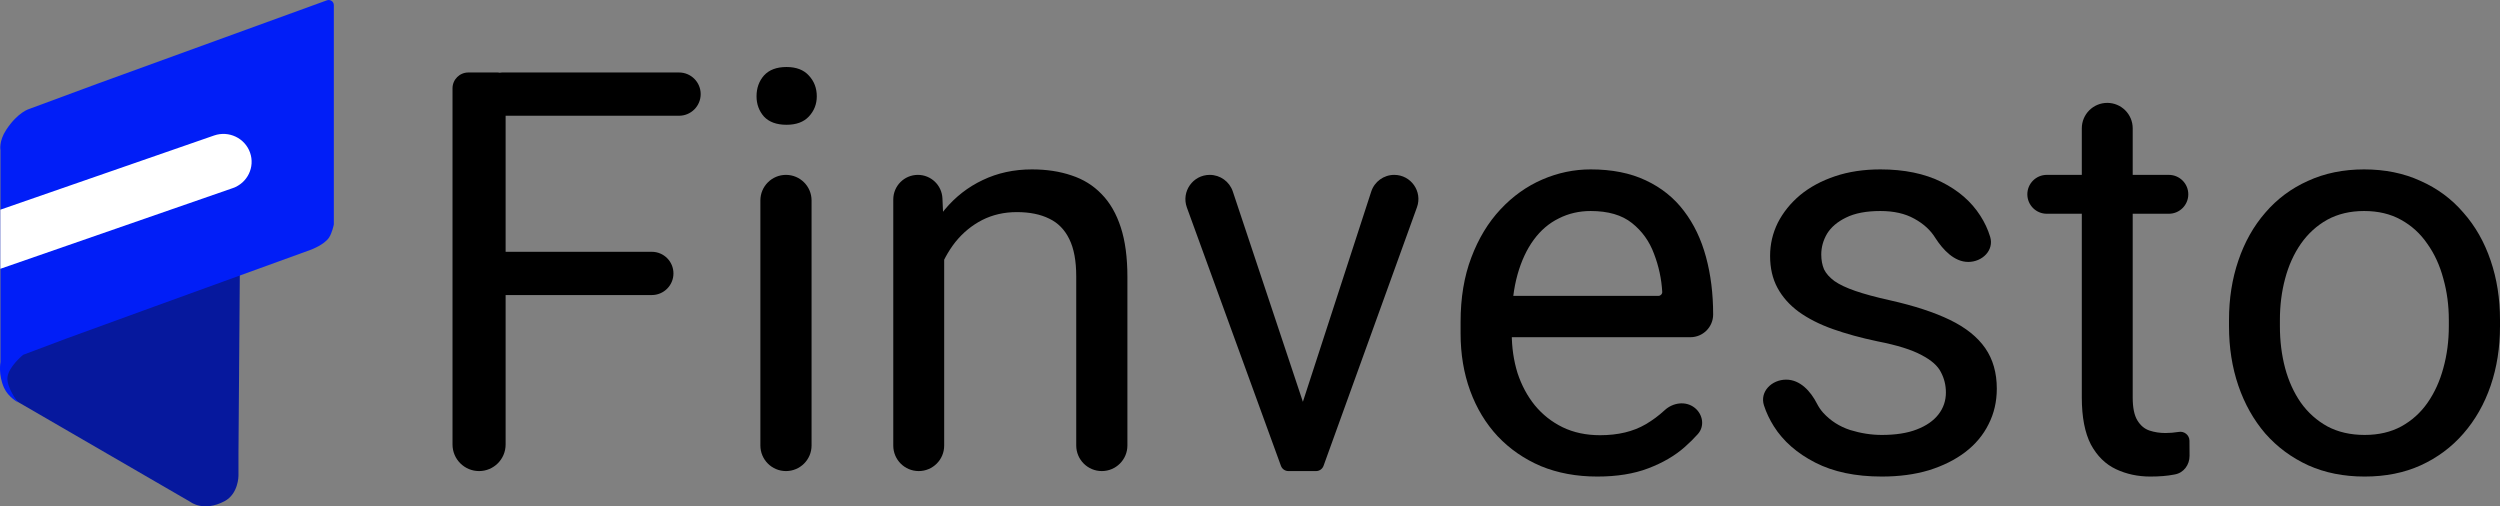 <svg width="158" height="32" viewBox="0 0 158 32" fill="none" xmlns="http://www.w3.org/2000/svg">
<rect x="0" y="0" width="158" height="32" fill="#808080" stroke="none"/>
<path d="M15.071 28.665L15.211 10.056L0.786 13.307C0.786 13.307 1.992 19.7 0.506 23.33C-0.036 24.653 1.182 25.432 1.182 25.432L12.032 31.72C12.032 31.72 12.855 32.377 14.187 31.678C15.071 31.214 15.071 30.072 15.071 30.072V28.665Z" fill="#06189D"/>
<path d="M9.741 19.378L4.21 21.391L1.464 22.424C1.464 22.424 0.544 23.171 0.473 23.84C0.402 24.509 1.143 25.429 1.143 25.429C1.143 25.429 0.533 25.114 0.259 24.516C-0.125 23.677 0.031 22.881 0.031 22.881L0.031 19.043V15.16V10.613V9.496C0.031 9.496 -0.087 8.936 0.393 8.204C1.139 7.066 1.866 6.879 1.866 6.879L6.125 5.303L20.661 0.02C20.873 -0.057 21.098 0.098 21.098 0.321V14.188C21.098 14.188 20.987 14.735 20.79 15.022C20.477 15.478 19.665 15.777 19.665 15.777L9.741 19.378Z" fill="#011EF7"/>
<path fill-rule="evenodd" clip-rule="evenodd" d="M0.023 13.252V16.988L14.711 11.889C15.64 11.566 16.128 10.561 15.802 9.642C15.476 8.724 14.459 8.241 13.53 8.563L0.023 13.252Z" fill="white"/>
<path d="M31.455 4.581C31.731 4.581 31.955 4.805 31.955 5.081V28.094C31.955 29.02 31.204 29.772 30.277 29.772C29.351 29.772 28.599 29.02 28.599 28.094V5.581C28.599 5.029 29.047 4.581 29.599 4.581H31.455ZM41.195 15.914C41.95 15.914 42.562 16.526 42.562 17.28C42.562 18.035 41.95 18.647 41.195 18.647H31.725C31.449 18.647 31.225 18.423 31.225 18.147V16.414C31.225 16.137 31.449 15.914 31.725 15.914H41.195ZM42.916 4.581C43.671 4.581 44.283 5.193 44.283 5.948C44.283 6.703 43.671 7.315 42.916 7.315H31.725C31.449 7.315 31.225 7.091 31.225 6.815V5.081C31.225 4.805 31.449 4.581 31.725 4.581H42.916Z" fill="black"/>
<path d="M49.673 11.052C50.567 11.052 51.291 11.776 51.291 12.669V28.155C51.291 29.048 50.567 29.772 49.673 29.772C48.78 29.772 48.056 29.048 48.056 28.155V12.669C48.056 11.776 48.78 11.052 49.673 11.052ZM47.813 6.087C47.813 5.568 47.969 5.129 48.282 4.772C48.607 4.414 49.082 4.235 49.708 4.235C50.323 4.235 50.792 4.414 51.117 4.772C51.453 5.129 51.621 5.568 51.621 6.087C51.621 6.583 51.453 7.009 51.117 7.367C50.792 7.713 50.323 7.886 49.708 7.886C49.082 7.886 48.607 7.713 48.282 7.367C47.969 7.009 47.813 6.583 47.813 6.087Z" fill="black"/>
<path d="M59.672 15.049V28.163C59.672 29.052 58.951 29.772 58.063 29.772C57.175 29.772 56.455 29.052 56.455 28.163V12.607C56.455 11.748 57.151 11.052 58.009 11.052C58.842 11.052 59.526 11.707 59.562 12.539L59.672 15.049ZM58.923 19.183C58.905 19.466 58.671 19.693 58.387 19.682L58.053 19.669C57.782 19.659 57.569 19.436 57.581 19.165C57.631 18.07 57.818 17.05 58.141 16.104C58.512 15.008 59.034 14.057 59.706 13.249C60.379 12.442 61.178 11.819 62.106 11.381C63.045 10.931 64.082 10.706 65.218 10.706C66.146 10.706 66.98 10.833 67.722 11.087C68.464 11.329 69.096 11.721 69.617 12.263C70.151 12.805 70.556 13.509 70.835 14.374C71.113 15.227 71.252 16.271 71.252 17.505V28.155C71.252 29.048 70.528 29.772 69.635 29.772C68.742 29.772 68.018 29.048 68.018 28.155V17.471C68.018 16.49 67.873 15.706 67.583 15.118C67.293 14.518 66.87 14.085 66.314 13.82C65.757 13.543 65.073 13.405 64.262 13.405C63.462 13.405 62.732 13.572 62.071 13.907C61.422 14.241 60.86 14.703 60.384 15.291C59.921 15.879 59.556 16.554 59.289 17.315C59.087 17.909 58.965 18.531 58.923 19.183Z" fill="black"/>
<path d="M81.852 26.919C81.856 26.895 81.862 26.871 81.87 26.847L86.662 12.107C86.867 11.478 87.453 11.052 88.115 11.052C89.174 11.052 89.912 12.103 89.552 13.099L83.647 29.442C83.575 29.64 83.387 29.772 83.177 29.772H81.963C81.654 29.772 81.418 29.494 81.47 29.189L81.852 26.919ZM76.456 11.052C77.117 11.052 77.705 11.475 77.914 12.103L82.852 26.923C82.862 26.954 82.869 26.985 82.873 27.017L83.159 29.207C83.198 29.506 82.965 29.772 82.663 29.772H81.426C81.216 29.772 81.028 29.64 80.956 29.443L75.011 13.115C74.646 12.112 75.389 11.052 76.456 11.052Z" fill="black"/>
<path d="M100.95 30.118C99.641 30.118 98.452 29.899 97.386 29.46C96.331 29.01 95.421 28.382 94.656 27.575C93.903 26.767 93.323 25.81 92.917 24.703C92.511 23.595 92.309 22.384 92.309 21.069V20.343C92.309 18.82 92.535 17.465 92.987 16.277C93.439 15.077 94.053 14.062 94.83 13.232C95.606 12.401 96.487 11.773 97.473 11.346C98.458 10.919 99.478 10.706 100.533 10.706C101.878 10.706 103.037 10.937 104.011 11.398C104.996 11.859 105.802 12.505 106.428 13.336C107.054 14.155 107.517 15.123 107.819 16.242C108.12 17.349 108.271 18.561 108.271 19.875C108.271 20.669 107.628 21.311 106.835 21.311H94.721C94.445 21.311 94.221 21.088 94.221 20.811V19.199C94.221 18.923 94.445 18.699 94.721 18.699H104.812C104.945 18.699 105.054 18.591 105.054 18.457C105.008 17.626 104.834 16.819 104.532 16.035C104.242 15.25 103.779 14.604 103.141 14.097C102.504 13.589 101.634 13.336 100.533 13.336C99.803 13.336 99.13 13.491 98.516 13.803C97.902 14.103 97.374 14.553 96.934 15.152C96.493 15.752 96.151 16.485 95.908 17.349C95.665 18.215 95.543 19.212 95.543 20.343V21.069C95.543 21.957 95.665 22.794 95.908 23.578C96.163 24.351 96.528 25.031 97.003 25.619C97.49 26.208 98.076 26.669 98.76 27.003C99.455 27.338 100.243 27.505 101.124 27.505C102.26 27.505 103.222 27.275 104.011 26.813C104.438 26.563 104.836 26.267 105.206 25.926C105.731 25.44 106.54 25.326 107.102 25.77C107.625 26.184 107.749 26.936 107.304 27.433C107.055 27.712 106.78 27.984 106.48 28.249C105.854 28.803 105.083 29.253 104.167 29.599C103.263 29.945 102.191 30.118 100.95 30.118Z" fill="black"/>
<path d="M122.981 24.806C122.981 24.345 122.876 23.918 122.668 23.526C122.471 23.122 122.059 22.759 121.433 22.436C120.819 22.102 119.892 21.813 118.651 21.571C117.608 21.352 116.663 21.092 115.817 20.792C114.982 20.493 114.269 20.129 113.678 19.703C113.099 19.276 112.652 18.774 112.339 18.197C112.026 17.621 111.87 16.946 111.87 16.173C111.87 15.435 112.032 14.737 112.357 14.08C112.693 13.422 113.162 12.84 113.765 12.332C114.38 11.825 115.116 11.427 115.974 11.139C116.831 10.85 117.788 10.706 118.843 10.706C120.349 10.706 121.636 10.971 122.703 11.502C123.769 12.032 124.586 12.742 125.154 13.63C125.428 14.053 125.636 14.499 125.778 14.967C126.035 15.818 125.282 16.554 124.393 16.554C123.51 16.554 122.799 15.79 122.32 15.049C122.019 14.553 121.572 14.143 120.981 13.82C120.402 13.497 119.689 13.336 118.843 13.336C117.95 13.336 117.225 13.474 116.669 13.751C116.124 14.016 115.724 14.357 115.469 14.772C115.226 15.187 115.104 15.625 115.104 16.087C115.104 16.433 115.162 16.744 115.278 17.021C115.406 17.286 115.626 17.534 115.939 17.765C116.252 17.984 116.692 18.192 117.26 18.388C117.828 18.584 118.553 18.78 119.434 18.976C120.975 19.322 122.245 19.737 123.242 20.221C124.239 20.706 124.98 21.3 125.467 22.003C125.954 22.707 126.198 23.561 126.198 24.564C126.198 25.383 126.024 26.133 125.676 26.813C125.34 27.494 124.847 28.082 124.198 28.578C123.56 29.062 122.795 29.443 121.903 29.72C121.022 29.985 120.031 30.118 118.929 30.118C117.272 30.118 115.869 29.824 114.722 29.235C113.574 28.647 112.705 27.886 112.113 26.952C111.841 26.521 111.631 26.079 111.484 25.626C111.201 24.754 111.97 23.993 112.886 23.993C113.769 23.993 114.432 24.725 114.833 25.511C114.941 25.723 115.072 25.914 115.226 26.087C115.689 26.594 116.258 26.957 116.93 27.177C117.602 27.384 118.269 27.488 118.929 27.488C119.81 27.488 120.547 27.373 121.138 27.142C121.74 26.911 122.198 26.594 122.511 26.19C122.824 25.787 122.981 25.325 122.981 24.806Z" fill="black"/>
<path d="M137.071 11.052C137.75 11.052 138.3 11.602 138.3 12.28C138.3 12.959 137.75 13.509 137.071 13.509H129.356C128.678 13.509 128.128 12.959 128.128 12.28C128.128 11.602 128.678 11.052 129.356 11.052H137.071ZM131.57 8.11C131.57 7.222 132.291 6.502 133.179 6.502C134.067 6.502 134.787 7.222 134.787 8.11V25.135C134.787 25.769 134.886 26.248 135.083 26.571C135.28 26.894 135.535 27.107 135.848 27.211C136.161 27.315 136.497 27.367 136.856 27.367C137.123 27.367 137.401 27.344 137.691 27.298C138.04 27.231 138.371 27.496 138.374 27.851L138.38 28.801C138.384 29.378 138.009 29.889 137.44 29.986C137.42 29.99 137.399 29.993 137.378 29.997C136.972 30.077 136.48 30.118 135.9 30.118C135.112 30.118 134.387 29.962 133.727 29.651C133.066 29.339 132.538 28.82 132.144 28.093C131.762 27.355 131.57 26.363 131.57 25.118V8.11Z" fill="black"/>
<path d="M140.873 20.619V20.221C140.873 18.872 141.07 17.621 141.464 16.467C141.858 15.302 142.426 14.293 143.168 13.44C143.91 12.575 144.808 11.905 145.863 11.433C146.918 10.948 148.101 10.706 149.41 10.706C150.732 10.706 151.92 10.948 152.975 11.433C154.041 11.905 154.946 12.575 155.687 13.44C156.441 14.293 157.015 15.302 157.409 16.467C157.803 17.621 158 18.872 158 20.221V20.619C158 21.969 157.803 23.22 157.409 24.374C157.015 25.527 156.441 26.536 155.687 27.401C154.946 28.255 154.047 28.924 152.992 29.408C151.949 29.881 150.767 30.118 149.445 30.118C148.124 30.118 146.936 29.881 145.881 29.408C144.826 28.924 143.922 28.255 143.168 27.401C142.426 26.536 141.858 25.527 141.464 24.374C141.07 23.22 140.873 21.969 140.873 20.619ZM144.09 20.221V20.619C144.09 21.554 144.2 22.436 144.42 23.267C144.64 24.085 144.971 24.812 145.411 25.446C145.863 26.081 146.425 26.582 147.098 26.952C147.77 27.309 148.553 27.488 149.445 27.488C150.326 27.488 151.097 27.309 151.758 26.952C152.43 26.582 152.987 26.081 153.427 25.446C153.867 24.812 154.198 24.085 154.418 23.267C154.65 22.436 154.766 21.554 154.766 20.619V20.221C154.766 19.299 154.65 18.428 154.418 17.609C154.198 16.779 153.862 16.046 153.41 15.412C152.969 14.766 152.413 14.258 151.74 13.889C151.08 13.52 150.303 13.336 149.41 13.336C148.529 13.336 147.753 13.52 147.08 13.889C146.42 14.258 145.863 14.766 145.411 15.412C144.971 16.046 144.64 16.779 144.42 17.609C144.2 18.428 144.09 19.299 144.09 20.221Z" fill="black"/>
</svg>
